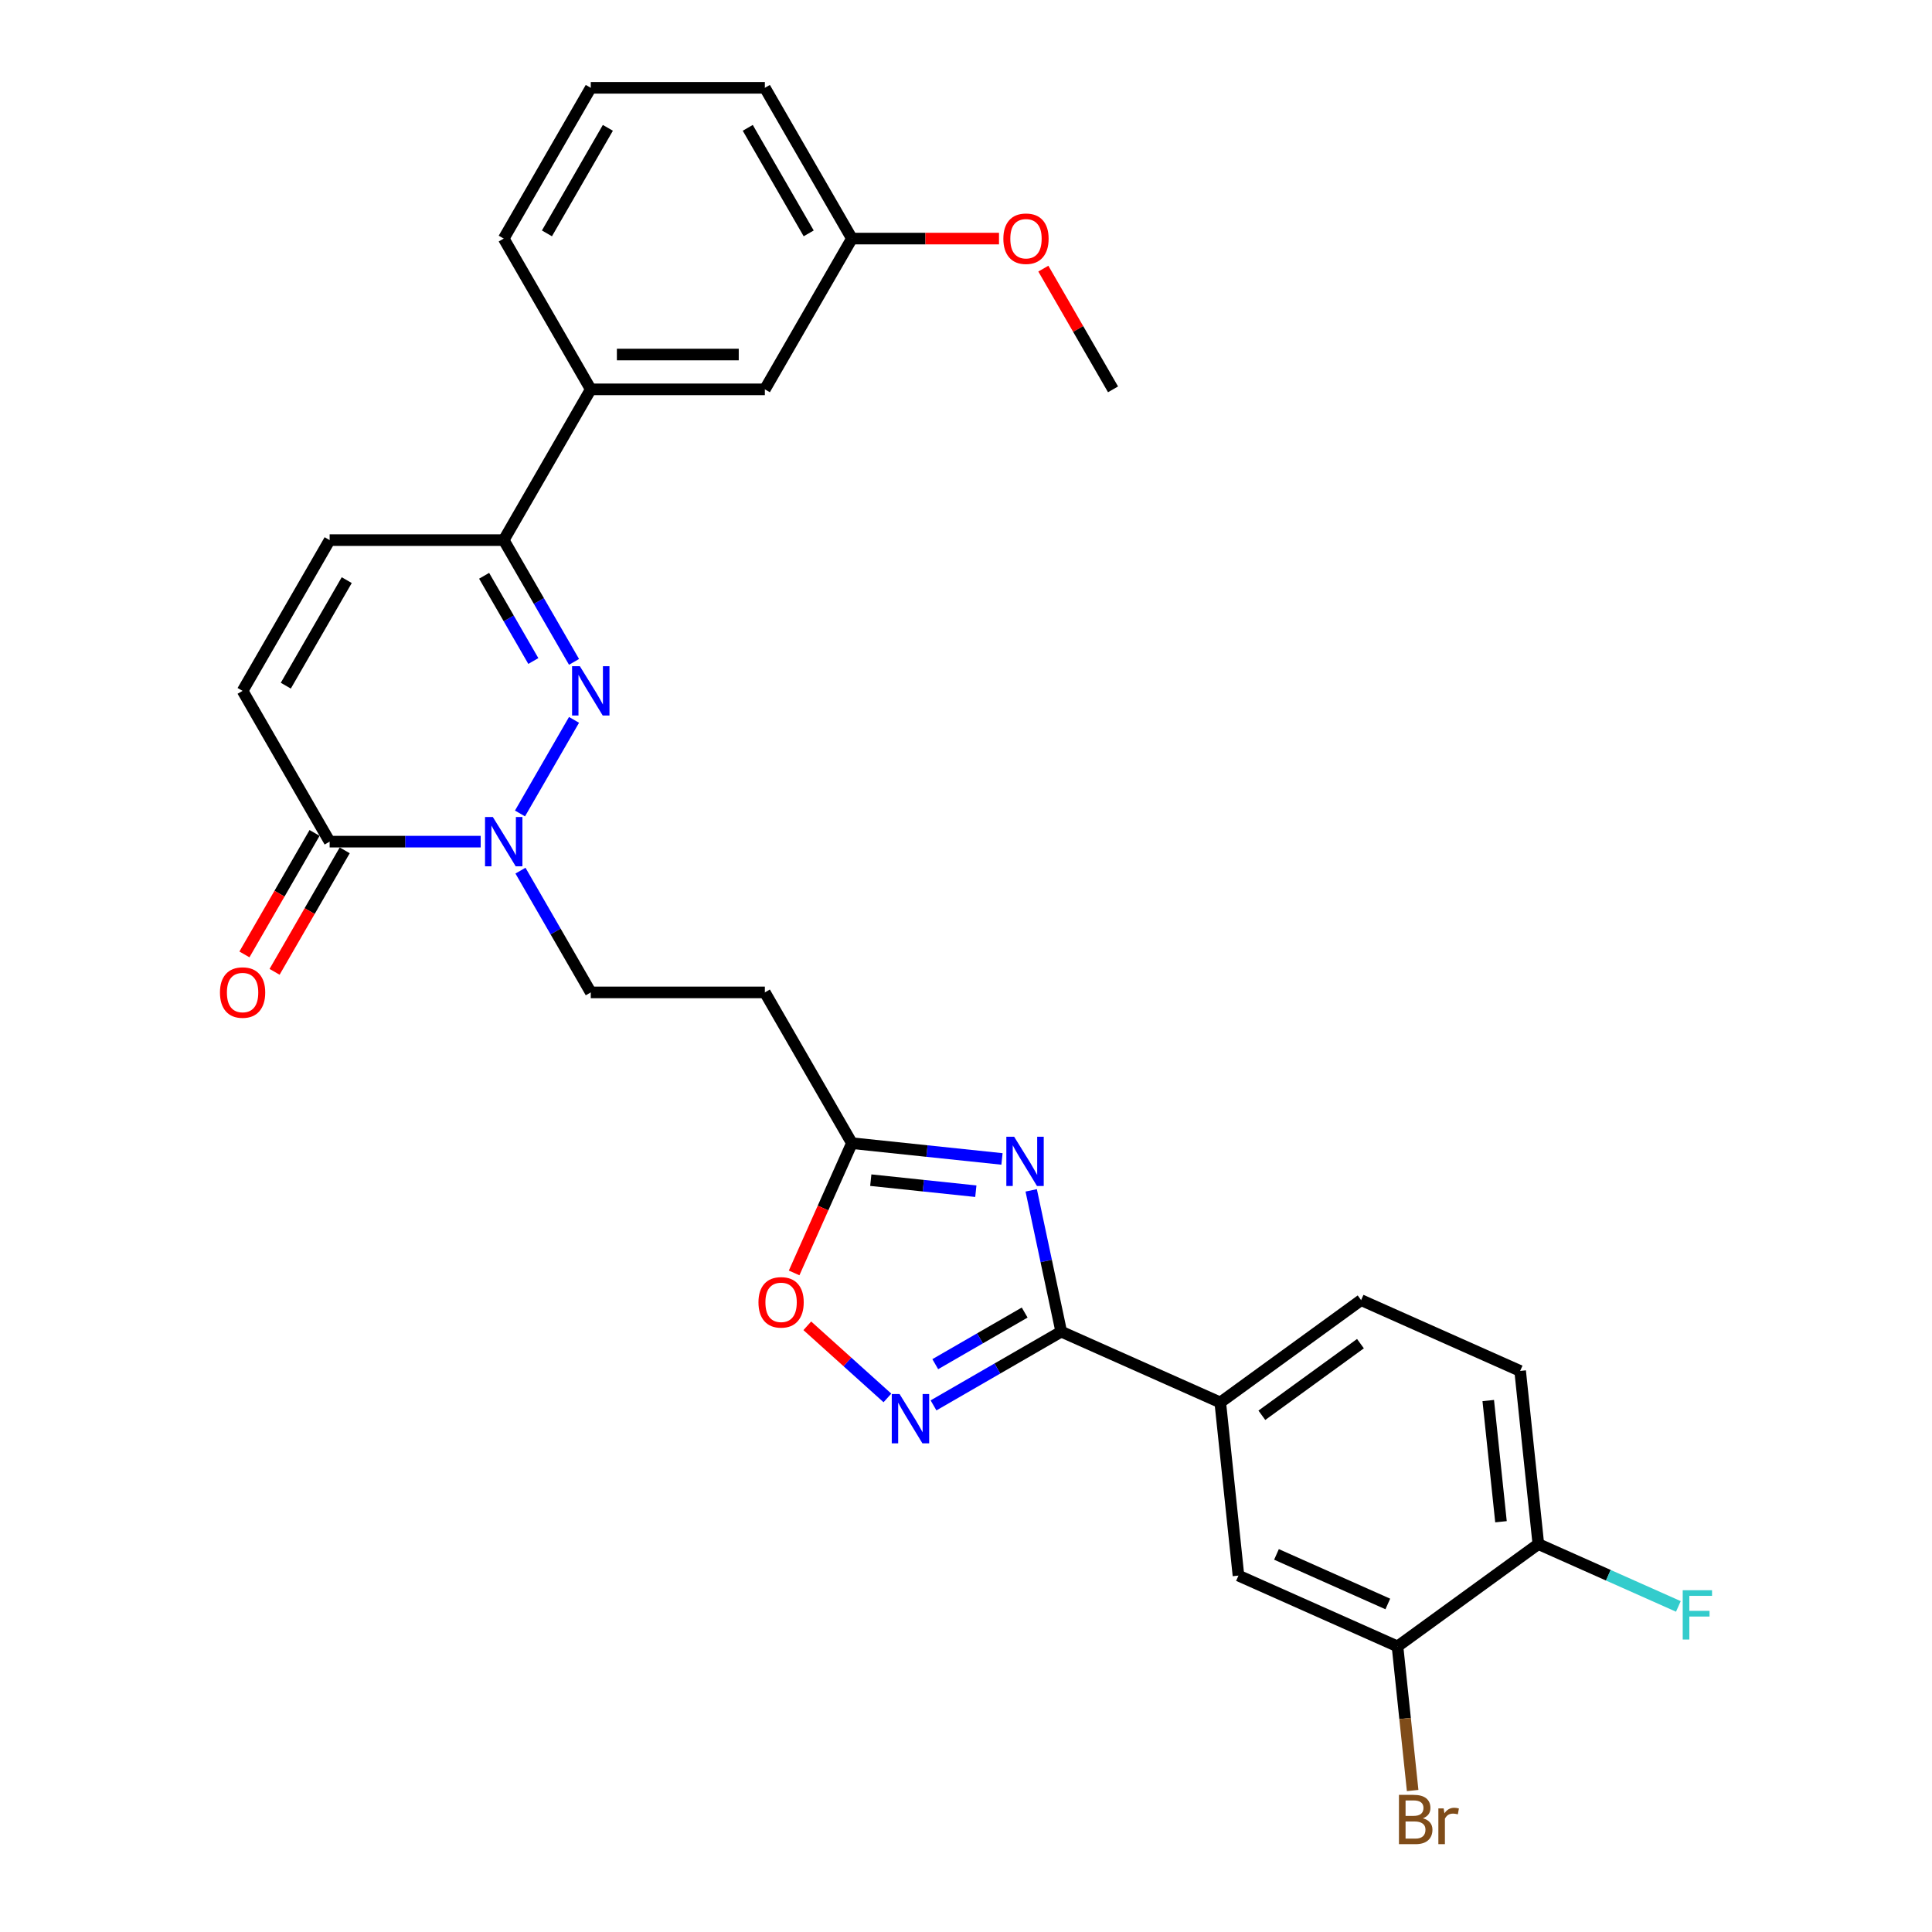 <?xml version='1.0' encoding='iso-8859-1'?>
<svg version='1.1' baseProfile='full'
              xmlns='http://www.w3.org/2000/svg'
                      xmlns:rdkit='http://www.rdkit.org/xml'
                      xmlns:xlink='http://www.w3.org/1999/xlink'
                  xml:space='preserve'
width='1000px' height='1000px' viewBox='0 0 1000 1000'>
<!-- END OF HEADER -->
<rect style='opacity:1.0;fill:#FFFFFF;stroke:none' width='1000' height='1000' x='0' y='0'> </rect>
<path class='bond-1' d='M 297.115,372.608 L 269.145,421.052' style='fill:none;fill-rule:evenodd;stroke:#0000FF;stroke-width:6px;stroke-linecap:butt;stroke-linejoin:miter;stroke-opacity:1' />
<path class='bond-4' d='M 297.115,342.584 L 278.921,311.072' style='fill:none;fill-rule:evenodd;stroke:#0000FF;stroke-width:6px;stroke-linecap:butt;stroke-linejoin:miter;stroke-opacity:1' />
<path class='bond-4' d='M 278.921,311.072 L 260.728,279.56' style='fill:none;fill-rule:evenodd;stroke:#000000;stroke-width:6px;stroke-linecap:butt;stroke-linejoin:miter;stroke-opacity:1' />
<path class='bond-4' d='M 276.05,342.141 L 263.314,320.083' style='fill:none;fill-rule:evenodd;stroke:#0000FF;stroke-width:6px;stroke-linecap:butt;stroke-linejoin:miter;stroke-opacity:1' />
<path class='bond-4' d='M 263.314,320.083 L 250.579,298.025' style='fill:none;fill-rule:evenodd;stroke:#000000;stroke-width:6px;stroke-linecap:butt;stroke-linejoin:miter;stroke-opacity:1' />
<path class='bond-0' d='M 518.626,599.866 L 479.785,595.784' style='fill:none;fill-rule:evenodd;stroke:#0000FF;stroke-width:6px;stroke-linecap:butt;stroke-linejoin:miter;stroke-opacity:1' />
<path class='bond-0' d='M 479.785,595.784 L 440.943,591.702' style='fill:none;fill-rule:evenodd;stroke:#000000;stroke-width:6px;stroke-linecap:butt;stroke-linejoin:miter;stroke-opacity:1' />
<path class='bond-0' d='M 505.09,616.565 L 477.901,613.707' style='fill:none;fill-rule:evenodd;stroke:#0000FF;stroke-width:6px;stroke-linecap:butt;stroke-linejoin:miter;stroke-opacity:1' />
<path class='bond-0' d='M 477.901,613.707 L 450.712,610.849' style='fill:none;fill-rule:evenodd;stroke:#000000;stroke-width:6px;stroke-linecap:butt;stroke-linejoin:miter;stroke-opacity:1' />
<path class='bond-2' d='M 533.748,616.132 L 541.519,652.696' style='fill:none;fill-rule:evenodd;stroke:#0000FF;stroke-width:6px;stroke-linecap:butt;stroke-linejoin:miter;stroke-opacity:1' />
<path class='bond-2' d='M 541.519,652.696 L 549.291,689.259' style='fill:none;fill-rule:evenodd;stroke:#000000;stroke-width:6px;stroke-linecap:butt;stroke-linejoin:miter;stroke-opacity:1' />
<path class='bond-5' d='M 248.798,435.631 L 209.709,435.631' style='fill:none;fill-rule:evenodd;stroke:#0000FF;stroke-width:6px;stroke-linecap:butt;stroke-linejoin:miter;stroke-opacity:1' />
<path class='bond-5' d='M 209.709,435.631 L 170.621,435.631' style='fill:none;fill-rule:evenodd;stroke:#000000;stroke-width:6px;stroke-linecap:butt;stroke-linejoin:miter;stroke-opacity:1' />
<path class='bond-15' d='M 269.395,450.643 L 287.589,482.155' style='fill:none;fill-rule:evenodd;stroke:#0000FF;stroke-width:6px;stroke-linecap:butt;stroke-linejoin:miter;stroke-opacity:1' />
<path class='bond-15' d='M 287.589,482.155 L 305.782,513.666' style='fill:none;fill-rule:evenodd;stroke:#000000;stroke-width:6px;stroke-linecap:butt;stroke-linejoin:miter;stroke-opacity:1' />
<path class='bond-10' d='M 549.291,689.259 L 631.608,725.909' style='fill:none;fill-rule:evenodd;stroke:#000000;stroke-width:6px;stroke-linecap:butt;stroke-linejoin:miter;stroke-opacity:1' />
<path class='bond-31' d='M 549.291,689.259 L 516.239,708.342' style='fill:none;fill-rule:evenodd;stroke:#000000;stroke-width:6px;stroke-linecap:butt;stroke-linejoin:miter;stroke-opacity:1' />
<path class='bond-31' d='M 516.239,708.342 L 483.186,727.425' style='fill:none;fill-rule:evenodd;stroke:#0000FF;stroke-width:6px;stroke-linecap:butt;stroke-linejoin:miter;stroke-opacity:1' />
<path class='bond-31' d='M 530.365,679.377 L 507.228,692.735' style='fill:none;fill-rule:evenodd;stroke:#000000;stroke-width:6px;stroke-linecap:butt;stroke-linejoin:miter;stroke-opacity:1' />
<path class='bond-31' d='M 507.228,692.735 L 484.091,706.093' style='fill:none;fill-rule:evenodd;stroke:#0000FF;stroke-width:6px;stroke-linecap:butt;stroke-linejoin:miter;stroke-opacity:1' />
<path class='bond-3' d='M 459.326,723.57 L 438.592,704.902' style='fill:none;fill-rule:evenodd;stroke:#0000FF;stroke-width:6px;stroke-linecap:butt;stroke-linejoin:miter;stroke-opacity:1' />
<path class='bond-3' d='M 438.592,704.902 L 417.858,686.233' style='fill:none;fill-rule:evenodd;stroke:#FF0000;stroke-width:6px;stroke-linecap:butt;stroke-linejoin:miter;stroke-opacity:1' />
<path class='bond-9' d='M 260.728,279.56 L 170.621,279.56' style='fill:none;fill-rule:evenodd;stroke:#000000;stroke-width:6px;stroke-linecap:butt;stroke-linejoin:miter;stroke-opacity:1' />
<path class='bond-12' d='M 260.728,279.56 L 305.782,201.525' style='fill:none;fill-rule:evenodd;stroke:#000000;stroke-width:6px;stroke-linecap:butt;stroke-linejoin:miter;stroke-opacity:1' />
<path class='bond-17' d='M 162.817,431.126 L 144.666,462.565' style='fill:none;fill-rule:evenodd;stroke:#000000;stroke-width:6px;stroke-linecap:butt;stroke-linejoin:miter;stroke-opacity:1' />
<path class='bond-17' d='M 144.666,462.565 L 126.514,494.005' style='fill:none;fill-rule:evenodd;stroke:#FF0000;stroke-width:6px;stroke-linecap:butt;stroke-linejoin:miter;stroke-opacity:1' />
<path class='bond-17' d='M 178.424,440.136 L 160.273,471.576' style='fill:none;fill-rule:evenodd;stroke:#000000;stroke-width:6px;stroke-linecap:butt;stroke-linejoin:miter;stroke-opacity:1' />
<path class='bond-17' d='M 160.273,471.576 L 142.121,503.016' style='fill:none;fill-rule:evenodd;stroke:#FF0000;stroke-width:6px;stroke-linecap:butt;stroke-linejoin:miter;stroke-opacity:1' />
<path class='bond-29' d='M 170.621,435.631 L 125.567,357.596' style='fill:none;fill-rule:evenodd;stroke:#000000;stroke-width:6px;stroke-linecap:butt;stroke-linejoin:miter;stroke-opacity:1' />
<path class='bond-6' d='M 440.943,591.702 L 395.889,513.666' style='fill:none;fill-rule:evenodd;stroke:#000000;stroke-width:6px;stroke-linecap:butt;stroke-linejoin:miter;stroke-opacity:1' />
<path class='bond-7' d='M 440.943,591.702 L 425.992,625.282' style='fill:none;fill-rule:evenodd;stroke:#000000;stroke-width:6px;stroke-linecap:butt;stroke-linejoin:miter;stroke-opacity:1' />
<path class='bond-7' d='M 425.992,625.282 L 411.041,658.863' style='fill:none;fill-rule:evenodd;stroke:#FF0000;stroke-width:6px;stroke-linecap:butt;stroke-linejoin:miter;stroke-opacity:1' />
<path class='bond-8' d='M 125.567,357.596 L 170.621,279.56' style='fill:none;fill-rule:evenodd;stroke:#000000;stroke-width:6px;stroke-linecap:butt;stroke-linejoin:miter;stroke-opacity:1' />
<path class='bond-8' d='M 147.932,354.901 L 179.47,300.276' style='fill:none;fill-rule:evenodd;stroke:#000000;stroke-width:6px;stroke-linecap:butt;stroke-linejoin:miter;stroke-opacity:1' />
<path class='bond-14' d='M 631.608,725.909 L 641.027,815.522' style='fill:none;fill-rule:evenodd;stroke:#000000;stroke-width:6px;stroke-linecap:butt;stroke-linejoin:miter;stroke-opacity:1' />
<path class='bond-19' d='M 631.608,725.909 L 704.507,672.945' style='fill:none;fill-rule:evenodd;stroke:#000000;stroke-width:6px;stroke-linecap:butt;stroke-linejoin:miter;stroke-opacity:1' />
<path class='bond-19' d='M 653.136,732.544 L 704.165,695.469' style='fill:none;fill-rule:evenodd;stroke:#000000;stroke-width:6px;stroke-linecap:butt;stroke-linejoin:miter;stroke-opacity:1' />
<path class='bond-11' d='M 395.889,513.666 L 305.782,513.666' style='fill:none;fill-rule:evenodd;stroke:#000000;stroke-width:6px;stroke-linecap:butt;stroke-linejoin:miter;stroke-opacity:1' />
<path class='bond-18' d='M 305.782,201.525 L 395.889,201.525' style='fill:none;fill-rule:evenodd;stroke:#000000;stroke-width:6px;stroke-linecap:butt;stroke-linejoin:miter;stroke-opacity:1' />
<path class='bond-18' d='M 319.298,183.504 L 382.373,183.504' style='fill:none;fill-rule:evenodd;stroke:#000000;stroke-width:6px;stroke-linecap:butt;stroke-linejoin:miter;stroke-opacity:1' />
<path class='bond-25' d='M 305.782,201.525 L 260.728,123.49' style='fill:none;fill-rule:evenodd;stroke:#000000;stroke-width:6px;stroke-linecap:butt;stroke-linejoin:miter;stroke-opacity:1' />
<path class='bond-13' d='M 723.344,852.172 L 641.027,815.522' style='fill:none;fill-rule:evenodd;stroke:#000000;stroke-width:6px;stroke-linecap:butt;stroke-linejoin:miter;stroke-opacity:1' />
<path class='bond-13' d='M 718.327,830.212 L 660.705,804.557' style='fill:none;fill-rule:evenodd;stroke:#000000;stroke-width:6px;stroke-linecap:butt;stroke-linejoin:miter;stroke-opacity:1' />
<path class='bond-21' d='M 723.344,852.172 L 727.265,889.473' style='fill:none;fill-rule:evenodd;stroke:#000000;stroke-width:6px;stroke-linecap:butt;stroke-linejoin:miter;stroke-opacity:1' />
<path class='bond-21' d='M 727.265,889.473 L 731.185,926.774' style='fill:none;fill-rule:evenodd;stroke:#7F4C19;stroke-width:6px;stroke-linecap:butt;stroke-linejoin:miter;stroke-opacity:1' />
<path class='bond-32' d='M 723.344,852.172 L 796.243,799.209' style='fill:none;fill-rule:evenodd;stroke:#000000;stroke-width:6px;stroke-linecap:butt;stroke-linejoin:miter;stroke-opacity:1' />
<path class='bond-16' d='M 796.243,799.209 L 786.824,709.595' style='fill:none;fill-rule:evenodd;stroke:#000000;stroke-width:6px;stroke-linecap:butt;stroke-linejoin:miter;stroke-opacity:1' />
<path class='bond-16' d='M 776.907,787.65 L 770.314,724.921' style='fill:none;fill-rule:evenodd;stroke:#000000;stroke-width:6px;stroke-linecap:butt;stroke-linejoin:miter;stroke-opacity:1' />
<path class='bond-23' d='M 796.243,799.209 L 832.481,815.343' style='fill:none;fill-rule:evenodd;stroke:#000000;stroke-width:6px;stroke-linecap:butt;stroke-linejoin:miter;stroke-opacity:1' />
<path class='bond-23' d='M 832.481,815.343 L 868.72,831.478' style='fill:none;fill-rule:evenodd;stroke:#33CCCC;stroke-width:6px;stroke-linecap:butt;stroke-linejoin:miter;stroke-opacity:1' />
<path class='bond-22' d='M 395.889,201.525 L 440.943,123.49' style='fill:none;fill-rule:evenodd;stroke:#000000;stroke-width:6px;stroke-linecap:butt;stroke-linejoin:miter;stroke-opacity:1' />
<path class='bond-20' d='M 704.507,672.945 L 786.824,709.595' style='fill:none;fill-rule:evenodd;stroke:#000000;stroke-width:6px;stroke-linecap:butt;stroke-linejoin:miter;stroke-opacity:1' />
<path class='bond-24' d='M 440.943,123.49 L 479.013,123.49' style='fill:none;fill-rule:evenodd;stroke:#000000;stroke-width:6px;stroke-linecap:butt;stroke-linejoin:miter;stroke-opacity:1' />
<path class='bond-24' d='M 479.013,123.49 L 517.084,123.49' style='fill:none;fill-rule:evenodd;stroke:#FF0000;stroke-width:6px;stroke-linecap:butt;stroke-linejoin:miter;stroke-opacity:1' />
<path class='bond-30' d='M 440.943,123.49 L 395.889,45.455' style='fill:none;fill-rule:evenodd;stroke:#000000;stroke-width:6px;stroke-linecap:butt;stroke-linejoin:miter;stroke-opacity:1' />
<path class='bond-30' d='M 418.578,120.795 L 387.04,66.171' style='fill:none;fill-rule:evenodd;stroke:#000000;stroke-width:6px;stroke-linecap:butt;stroke-linejoin:miter;stroke-opacity:1' />
<path class='bond-28' d='M 540.03,139.042 L 558.067,170.284' style='fill:none;fill-rule:evenodd;stroke:#FF0000;stroke-width:6px;stroke-linecap:butt;stroke-linejoin:miter;stroke-opacity:1' />
<path class='bond-28' d='M 558.067,170.284 L 576.104,201.525' style='fill:none;fill-rule:evenodd;stroke:#000000;stroke-width:6px;stroke-linecap:butt;stroke-linejoin:miter;stroke-opacity:1' />
<path class='bond-26' d='M 260.728,123.49 L 305.782,45.455' style='fill:none;fill-rule:evenodd;stroke:#000000;stroke-width:6px;stroke-linecap:butt;stroke-linejoin:miter;stroke-opacity:1' />
<path class='bond-26' d='M 283.093,120.795 L 314.631,66.171' style='fill:none;fill-rule:evenodd;stroke:#000000;stroke-width:6px;stroke-linecap:butt;stroke-linejoin:miter;stroke-opacity:1' />
<path class='bond-27' d='M 305.782,45.455 L 395.889,45.455' style='fill:none;fill-rule:evenodd;stroke:#000000;stroke-width:6px;stroke-linecap:butt;stroke-linejoin:miter;stroke-opacity:1' />
<path  class='atom-0' d='M 300.141 344.837
L 308.503 358.353
Q 309.332 359.686, 310.666 362.101
Q 311.999 364.516, 312.071 364.66
L 312.071 344.837
L 315.459 344.837
L 315.459 370.355
L 311.963 370.355
L 302.988 355.577
Q 301.943 353.847, 300.826 351.865
Q 299.745 349.883, 299.42 349.27
L 299.42 370.355
L 296.104 370.355
L 296.104 344.837
L 300.141 344.837
' fill='#0000FF'/>
<path  class='atom-1' d='M 524.916 588.361
L 533.278 601.877
Q 534.107 603.211, 535.441 605.626
Q 536.774 608.041, 536.846 608.185
L 536.846 588.361
L 540.234 588.361
L 540.234 613.88
L 536.738 613.88
L 527.763 599.102
Q 526.718 597.372, 525.601 595.39
Q 524.52 593.407, 524.195 592.794
L 524.195 613.88
L 520.879 613.88
L 520.879 588.361
L 524.916 588.361
' fill='#0000FF'/>
<path  class='atom-2' d='M 255.087 422.872
L 263.449 436.388
Q 264.278 437.722, 265.612 440.136
Q 266.946 442.551, 267.018 442.695
L 267.018 422.872
L 270.406 422.872
L 270.406 448.39
L 266.909 448.39
L 257.935 433.613
Q 256.89 431.883, 255.772 429.9
Q 254.691 427.918, 254.367 427.305
L 254.367 448.39
L 251.051 448.39
L 251.051 422.872
L 255.087 422.872
' fill='#0000FF'/>
<path  class='atom-4' d='M 465.615 721.553
L 473.977 735.069
Q 474.806 736.403, 476.14 738.818
Q 477.473 741.233, 477.545 741.377
L 477.545 721.553
L 480.933 721.553
L 480.933 747.072
L 477.437 747.072
L 468.462 732.294
Q 467.417 730.564, 466.3 728.582
Q 465.219 726.599, 464.894 725.987
L 464.894 747.072
L 461.578 747.072
L 461.578 721.553
L 465.615 721.553
' fill='#0000FF'/>
<path  class='atom-8' d='M 392.579 674.091
Q 392.579 667.964, 395.607 664.54
Q 398.634 661.115, 404.293 661.115
Q 409.952 661.115, 412.979 664.54
Q 416.007 667.964, 416.007 674.091
Q 416.007 680.29, 412.943 683.822
Q 409.88 687.319, 404.293 687.319
Q 398.67 687.319, 395.607 683.822
Q 392.579 680.326, 392.579 674.091
M 404.293 684.435
Q 408.186 684.435, 410.276 681.84
Q 412.403 679.209, 412.403 674.091
Q 412.403 669.081, 410.276 666.558
Q 408.186 663.999, 404.293 663.999
Q 400.4 663.999, 398.274 666.522
Q 396.183 669.045, 396.183 674.091
Q 396.183 679.245, 398.274 681.84
Q 400.4 684.435, 404.293 684.435
' fill='#FF0000'/>
<path  class='atom-18' d='M 113.853 513.738
Q 113.853 507.611, 116.881 504.187
Q 119.908 500.763, 125.567 500.763
Q 131.226 500.763, 134.253 504.187
Q 137.281 507.611, 137.281 513.738
Q 137.281 519.938, 134.217 523.47
Q 131.154 526.966, 125.567 526.966
Q 119.944 526.966, 116.881 523.47
Q 113.853 519.974, 113.853 513.738
M 125.567 524.083
Q 129.46 524.083, 131.55 521.488
Q 133.677 518.856, 133.677 513.738
Q 133.677 508.728, 131.55 506.205
Q 129.46 503.646, 125.567 503.646
Q 121.674 503.646, 119.548 506.169
Q 117.457 508.692, 117.457 513.738
Q 117.457 518.893, 119.548 521.488
Q 121.674 524.083, 125.567 524.083
' fill='#FF0000'/>
<path  class='atom-22' d='M 736.494 941.137
Q 738.944 941.822, 740.17 943.336
Q 741.431 944.814, 741.431 947.012
Q 741.431 950.545, 739.161 952.563
Q 736.926 954.545, 732.673 954.545
L 724.095 954.545
L 724.095 929.027
L 731.628 929.027
Q 735.989 929.027, 738.188 930.793
Q 740.386 932.559, 740.386 935.803
Q 740.386 939.66, 736.494 941.137
M 727.519 931.91
L 727.519 939.912
L 731.628 939.912
Q 734.151 939.912, 735.448 938.903
Q 736.782 937.858, 736.782 935.803
Q 736.782 931.91, 731.628 931.91
L 727.519 931.91
M 732.673 951.662
Q 735.16 951.662, 736.494 950.473
Q 737.827 949.283, 737.827 947.012
Q 737.827 944.922, 736.349 943.877
Q 734.908 942.795, 732.132 942.795
L 727.519 942.795
L 727.519 951.662
L 732.673 951.662
' fill='#7F4C19'/>
<path  class='atom-22' d='M 747.234 936.019
L 747.631 938.578
Q 749.577 935.695, 752.749 935.695
Q 753.758 935.695, 755.128 936.055
L 754.587 939.083
Q 753.037 938.723, 752.172 938.723
Q 750.658 938.723, 749.649 939.335
Q 748.676 939.912, 747.883 941.318
L 747.883 954.545
L 744.495 954.545
L 744.495 936.019
L 747.234 936.019
' fill='#7F4C19'/>
<path  class='atom-24' d='M 870.973 823.099
L 886.147 823.099
L 886.147 826.019
L 874.397 826.019
L 874.397 833.768
L 884.849 833.768
L 884.849 836.724
L 874.397 836.724
L 874.397 848.618
L 870.973 848.618
L 870.973 823.099
' fill='#33CCCC'/>
<path  class='atom-25' d='M 519.336 123.562
Q 519.336 117.435, 522.364 114.011
Q 525.392 110.586, 531.05 110.586
Q 536.709 110.586, 539.737 114.011
Q 542.764 117.435, 542.764 123.562
Q 542.764 129.761, 539.701 133.294
Q 536.637 136.79, 531.05 136.79
Q 525.428 136.79, 522.364 133.294
Q 519.336 129.797, 519.336 123.562
M 531.05 133.906
Q 534.943 133.906, 537.033 131.311
Q 539.16 128.68, 539.16 123.562
Q 539.16 118.552, 537.033 116.029
Q 534.943 113.47, 531.05 113.47
Q 527.158 113.47, 525.031 115.993
Q 522.941 118.516, 522.941 123.562
Q 522.941 128.716, 525.031 131.311
Q 527.158 133.906, 531.05 133.906
' fill='#FF0000'/>
</svg>
